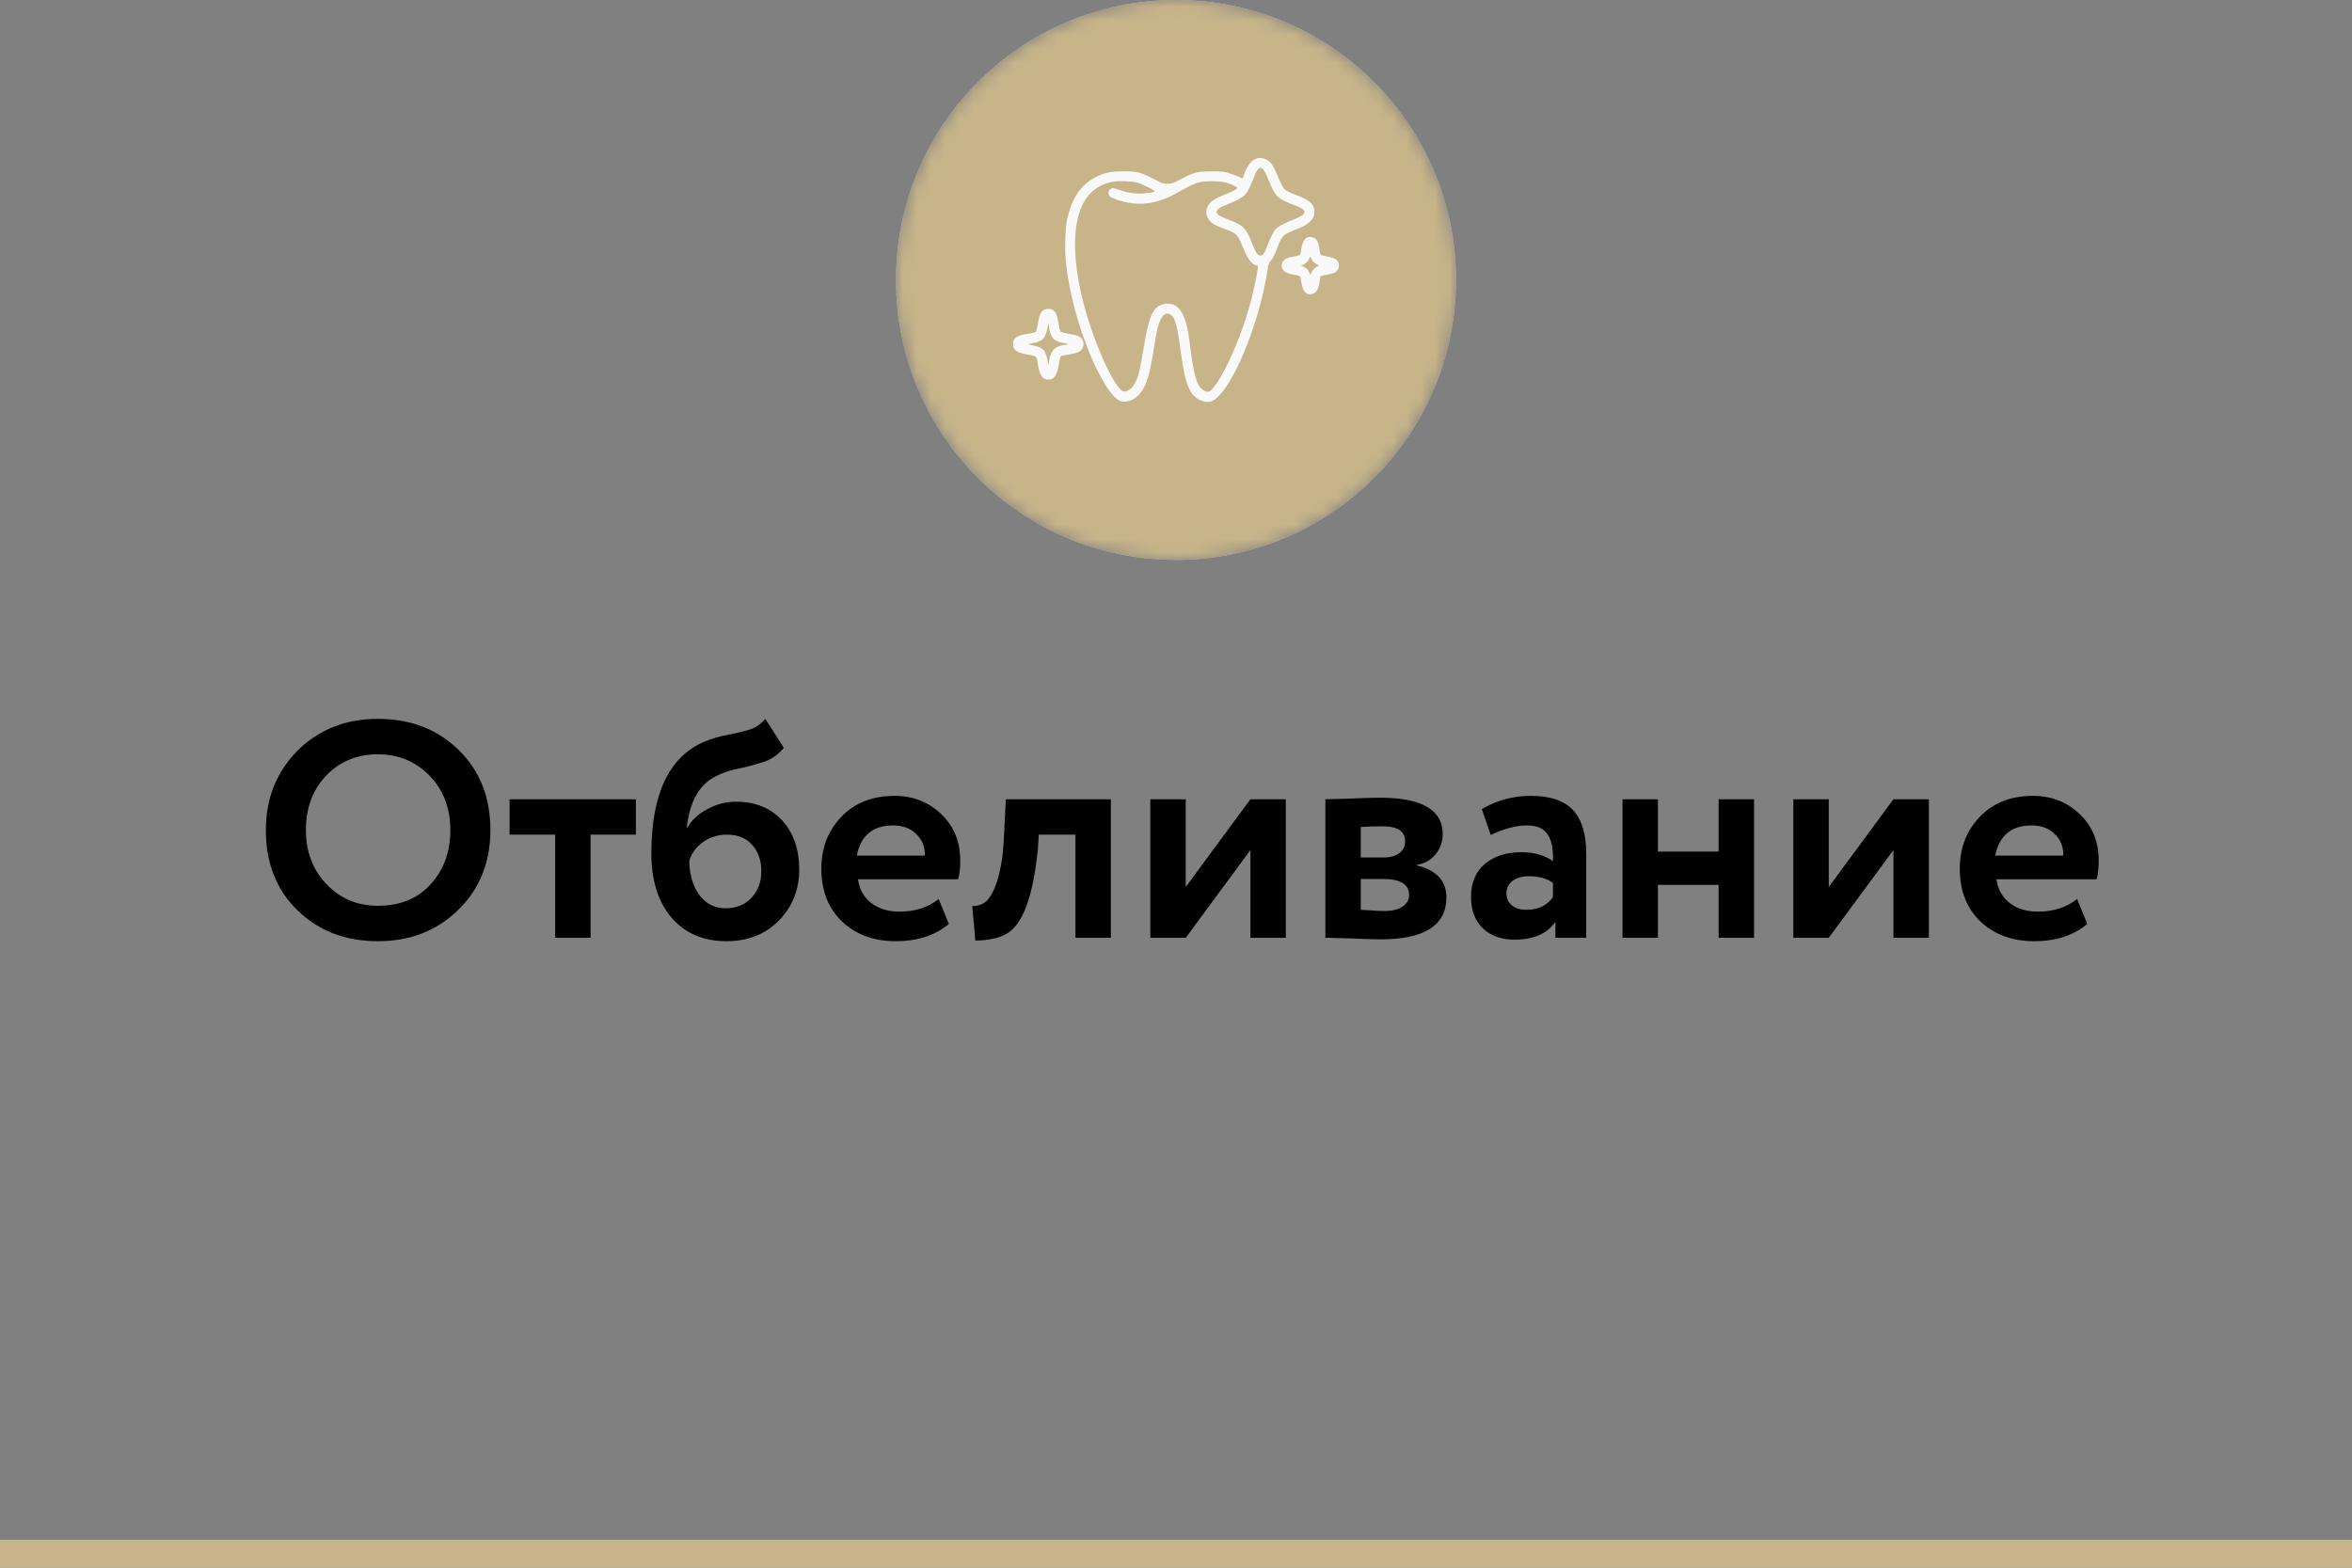<?xml version="1.0" encoding="UTF-8"?> <svg xmlns="http://www.w3.org/2000/svg" width="168" height="112" viewBox="0 0 168 112" fill="none"><rect x="0" y="0" width="168" height="112" fill="#808080" stroke="none"/><g clip-path="url(#clip0_2018_16990)"><path d="M18.99 59.3C18.99 57.056 19.738 55.172 21.234 53.646C22.759 52.121 24.681 51.358 26.998 51.358C29.316 51.358 31.23 52.092 32.74 53.558C34.266 55.04 35.028 56.954 35.028 59.3C35.028 61.603 34.266 63.502 32.74 64.998C31.215 66.494 29.301 67.242 26.998 67.242C24.681 67.242 22.767 66.509 21.256 65.042C19.745 63.576 18.99 61.662 18.99 59.3ZM21.85 59.3C21.85 60.855 22.341 62.146 23.324 63.172C24.307 64.199 25.532 64.712 26.998 64.712C28.582 64.712 29.836 64.199 30.76 63.172C31.699 62.146 32.168 60.855 32.168 59.3C32.168 57.731 31.669 56.433 30.672 55.406C29.675 54.394 28.45 53.888 26.998 53.888C25.517 53.888 24.285 54.394 23.302 55.406C22.334 56.418 21.85 57.716 21.85 59.3ZM39.656 59.63H36.4V57.1H45.42V59.63H42.186V67H39.656V59.63ZM54.666 51.358L55.986 53.426C55.635 53.866 55.194 54.189 54.666 54.394C54.197 54.556 53.611 54.717 52.907 54.878C52.217 55.01 51.645 55.194 51.191 55.428C49.973 56 49.262 57.232 49.056 59.124H49.1C49.408 58.582 49.885 58.142 50.531 57.804C51.176 57.452 51.858 57.276 52.577 57.276C53.941 57.276 55.033 57.716 55.855 58.596C56.676 59.491 57.087 60.672 57.087 62.138C57.087 63.561 56.602 64.771 55.635 65.768C54.666 66.751 53.42 67.242 51.895 67.242C50.237 67.242 48.925 66.678 47.956 65.548C47.003 64.419 46.526 62.894 46.526 60.972C46.526 56.748 47.773 54.094 50.267 53.008C50.809 52.774 51.41 52.598 52.071 52.48C52.819 52.334 53.368 52.194 53.721 52.062C54.072 51.916 54.388 51.681 54.666 51.358ZM49.233 61.5C49.247 62.498 49.489 63.312 49.959 63.942C50.428 64.573 51.051 64.888 51.828 64.888C52.591 64.888 53.207 64.639 53.676 64.14C54.146 63.642 54.38 63.011 54.38 62.248C54.38 61.471 54.16 60.84 53.721 60.356C53.295 59.872 52.701 59.63 51.938 59.63C51.279 59.63 50.706 59.806 50.222 60.158C49.739 60.496 49.408 60.943 49.233 61.5ZM67.049 64.228L67.775 66.01C66.793 66.832 65.531 67.242 63.991 67.242C62.407 67.242 61.117 66.766 60.119 65.812C59.151 64.874 58.667 63.62 58.667 62.05C58.667 60.584 59.144 59.352 60.097 58.354C61.05 57.357 62.319 56.858 63.903 56.858C65.209 56.858 66.316 57.291 67.225 58.156C68.135 59.022 68.589 60.122 68.589 61.456C68.589 62.043 68.538 62.498 68.435 62.82H61.285C61.388 63.539 61.703 64.104 62.231 64.514C62.774 64.925 63.449 65.13 64.255 65.13C65.355 65.13 66.287 64.83 67.049 64.228ZM63.793 58.97C62.356 58.97 61.49 59.689 61.197 61.126H66.059C66.074 60.496 65.868 59.982 65.443 59.586C65.032 59.176 64.483 58.97 63.793 58.97ZM79.347 67H76.817V59.63H74.199L74.133 60.686C73.942 62.476 73.663 63.84 73.297 64.778C72.945 65.717 72.49 66.355 71.933 66.692C71.39 67.015 70.635 67.184 69.667 67.198L69.447 64.734C69.769 64.749 70.07 64.661 70.349 64.47C70.671 64.236 70.957 63.744 71.207 62.996C71.456 62.248 71.617 61.31 71.691 60.18L71.845 57.1H79.347V67ZM89.314 60.73L84.694 67H82.164V57.1H84.694V63.37L89.314 57.1H91.844V67H89.314V60.73ZM94.668 67V57.1C94.8 57.1 95.357 57.086 96.34 57.056C97.337 57.012 98.078 56.99 98.562 56.99C101.554 56.99 103.05 57.856 103.05 59.586C103.05 60.144 102.874 60.635 102.522 61.06C102.17 61.471 101.73 61.713 101.202 61.786V61.83C102.61 62.168 103.314 62.93 103.314 64.118C103.314 66.113 101.744 67.11 98.606 67.11C98.151 67.11 97.455 67.088 96.516 67.044C96.281 67.044 96.01 67.037 95.702 67.022C95.409 67.022 95.181 67.015 95.02 67C94.873 67 94.756 67 94.668 67ZM98.782 62.798H97.198V64.998C98.078 65.057 98.635 65.086 98.87 65.086C99.427 65.086 99.86 64.984 100.168 64.778C100.49 64.573 100.652 64.294 100.652 63.942C100.652 63.18 100.028 62.798 98.782 62.798ZM98.782 59.036C98.195 59.036 97.667 59.051 97.198 59.08V61.258H98.848C99.303 61.258 99.669 61.156 99.948 60.95C100.226 60.745 100.366 60.466 100.366 60.114C100.366 59.396 99.838 59.036 98.782 59.036ZM106.481 59.652L105.843 57.804C106.913 57.174 108.079 56.858 109.341 56.858C110.719 56.858 111.724 57.196 112.355 57.87C112.985 58.545 113.301 59.579 113.301 60.972V67H111.101V65.856C110.514 66.707 109.539 67.132 108.175 67.132C107.236 67.132 106.481 66.861 105.909 66.318C105.351 65.761 105.073 65.02 105.073 64.096C105.073 63.07 105.403 62.278 106.063 61.72C106.723 61.163 107.595 60.884 108.681 60.884C109.575 60.884 110.323 61.097 110.925 61.522C110.954 60.642 110.822 59.997 110.529 59.586C110.25 59.176 109.766 58.97 109.077 58.97C108.314 58.97 107.449 59.198 106.481 59.652ZM109.011 64.998C109.861 64.998 110.499 64.698 110.925 64.096V63.084C110.514 62.762 109.935 62.6 109.187 62.6C108.717 62.6 108.336 62.71 108.043 62.93C107.749 63.15 107.603 63.451 107.603 63.832C107.603 64.184 107.735 64.47 107.999 64.69C108.263 64.896 108.6 64.998 109.011 64.998ZM125.288 67H122.758V63.216H118.424V67H115.894V57.1H118.424V60.84H122.758V57.1H125.288V67ZM135.247 60.73L130.627 67H128.097V57.1H130.627V63.37L135.247 57.1H137.777V67H135.247V60.73ZM148.367 64.228L149.093 66.01C148.111 66.832 146.849 67.242 145.309 67.242C143.725 67.242 142.435 66.766 141.437 65.812C140.469 64.874 139.985 63.62 139.985 62.05C139.985 60.584 140.462 59.352 141.415 58.354C142.369 57.357 143.637 56.858 145.221 56.858C146.527 56.858 147.634 57.291 148.543 58.156C149.453 59.022 149.907 60.122 149.907 61.456C149.907 62.043 149.856 62.498 149.753 62.82H142.603C142.706 63.539 143.021 64.104 143.549 64.514C144.092 64.925 144.767 65.13 145.573 65.13C146.673 65.13 147.605 64.83 148.367 64.228ZM145.111 58.97C143.674 58.97 142.809 59.689 142.515 61.126H147.377C147.392 60.496 147.187 59.982 146.761 59.586C146.351 59.176 145.801 58.97 145.111 58.97Z" fill="black"></path><mask id="mask0_2018_16990" style="mask-type:luminance" maskUnits="userSpaceOnUse" x="64" y="0" width="40" height="40"><path d="M104 20C104 8.954 95.046 0 84 0C72.954 0 64 8.954 64 20C64 31.046 72.954 40 84 40C95.046 40 104 31.046 104 20Z" fill="white"></path></mask><g mask="url(#mask0_2018_16990)"><path d="M104 20C104 8.954 95.046 0 84 0C72.954 0 64 8.954 64 20C64 31.046 72.954 40 84 40C95.046 40 104 31.046 104 20Z" fill="#F9F9F9"></path><path fill-rule="evenodd" clip-rule="evenodd" d="M84 40C95.046 40 104 31.046 104 20C104 8.954 95.046 0 84 0C72.954 0 64 8.954 64 20C64 31.046 72.954 40 84 40ZM88.831 12.559C89.029 11.942 89.322 11.517 89.648 11.369C89.911 11.249 90.172 11.259 90.455 11.4C90.772 11.559 90.969 11.85 91.293 12.643C91.434 12.986 91.602 13.337 91.668 13.423C91.8 13.597 92.084 13.755 92.591 13.937C93.547 14.28 93.892 14.608 93.889 15.172C93.887 15.587 93.513 16.005 92.926 16.247L92.22 16.538C91.645 16.775 91.517 16.929 91.233 17.722C91.066 18.185 90.904 18.498 90.744 18.668C90.624 18.793 90.597 18.876 90.535 19.3C90.043 22.661 88.385 26.943 87.053 28.292C86.639 28.711 86.374 28.794 85.901 28.652C85.048 28.395 84.671 27.579 84.372 25.346C84.078 23.149 83.939 22.648 83.57 22.457C83.161 22.245 82.838 22.683 82.616 23.75C82.576 23.943 82.47 24.553 82.38 25.105C82.194 26.25 82.125 26.575 81.954 27.102C81.789 27.613 81.565 28.003 81.291 28.259C81.002 28.53 80.858 28.604 80.494 28.67C80.234 28.717 80.179 28.713 79.992 28.63C79.538 28.429 78.98 27.675 78.377 26.445C77.221 24.09 76.347 21.028 76.122 18.548C76.046 17.711 76.09 16.335 76.213 15.733C76.534 14.147 77.243 13.125 78.388 12.596C79.011 12.308 79.357 12.242 80.25 12.242C81.32 12.243 81.468 12.286 82.847 13.008C83.026 13.102 83.145 13.129 83.387 13.129C83.714 13.129 83.804 13.094 84.656 12.644C85.28 12.315 85.631 12.242 86.578 12.246C87.329 12.249 87.433 12.26 87.811 12.375C88.038 12.444 88.327 12.554 88.454 12.618C88.581 12.682 88.704 12.734 88.729 12.734C88.754 12.734 88.799 12.655 88.831 12.559ZM89.579 12.628C89.663 12.403 89.785 12.165 89.849 12.101C89.978 11.972 90.013 11.963 90.139 12.031C90.27 12.1 90.4 12.338 90.655 12.972C91.066 13.991 91.283 14.212 92.22 14.563C92.863 14.804 93.077 14.913 93.141 15.033C93.26 15.255 93.072 15.418 92.39 15.687C91.855 15.898 91.404 16.124 91.231 16.271C91.009 16.457 90.821 16.786 90.594 17.385C90.322 18.101 90.24 18.238 90.075 18.257C89.839 18.285 89.726 18.123 89.389 17.278C88.981 16.255 88.797 16.083 87.635 15.646C87.097 15.443 86.906 15.313 86.907 15.152C86.908 14.958 87.09 14.829 87.703 14.587C88.36 14.328 88.759 14.106 88.95 13.895C89.131 13.695 89.331 13.291 89.579 12.628ZM76.999 15.529C77.365 14.052 78.242 13.18 79.572 12.971C79.951 12.911 80.87 12.949 81.193 13.037C81.647 13.161 82.563 13.628 82.467 13.686C82.349 13.756 81.804 13.83 81.398 13.831C80.892 13.832 80.39 13.738 79.89 13.55C79.522 13.411 79.418 13.409 79.28 13.539C79.137 13.674 79.136 13.903 79.277 14.036C79.335 14.09 79.573 14.199 79.806 14.277C81.303 14.778 82.607 14.615 84.157 13.732C85.38 13.036 85.658 12.946 86.578 12.948C87.279 12.949 87.61 13.014 88.119 13.252C88.379 13.373 88.409 13.4 88.356 13.465C88.275 13.562 88.046 13.676 87.465 13.908C86.864 14.147 86.629 14.284 86.42 14.515C85.979 15.004 86.119 15.677 86.739 16.04C86.847 16.103 87.161 16.238 87.439 16.341C88.337 16.674 88.391 16.726 88.731 17.562C89.11 18.494 89.392 18.886 89.734 18.955C89.863 18.981 89.865 18.987 89.836 19.221C89.765 19.785 89.458 21.166 89.223 21.979C88.62 24.069 87.712 26.189 86.911 27.375C86.603 27.832 86.381 28.026 86.213 27.986C85.588 27.836 85.334 27.197 85.058 25.081C84.903 23.893 84.857 23.61 84.744 23.164C84.569 22.476 84.269 21.992 83.894 21.799C83.64 21.667 83.215 21.66 82.931 21.782C82.315 22.047 82.044 22.694 81.725 24.664C81.428 26.501 81.281 27.058 80.972 27.526C80.8 27.786 80.526 27.969 80.306 27.969C80.195 27.969 80.121 27.919 79.968 27.746C79.264 26.948 78.209 24.54 77.55 22.232C76.784 19.547 76.59 17.182 76.999 15.529ZM92.928 17.908C92.999 17.345 93.179 17.007 93.445 16.938C93.581 16.903 93.798 16.943 93.927 17.028C94.075 17.125 94.202 17.424 94.244 17.773C94.3 18.241 94.303 18.244 94.719 18.31C95.38 18.415 95.632 18.592 95.641 18.962C95.647 19.157 95.543 19.35 95.373 19.462C95.312 19.501 95.059 19.572 94.81 19.619C94.561 19.666 94.348 19.714 94.337 19.726C94.325 19.737 94.292 19.904 94.263 20.096C94.169 20.712 94.001 20.972 93.667 21.017C93.263 21.071 93.049 20.805 92.948 20.125C92.919 19.929 92.871 19.75 92.842 19.727C92.813 19.704 92.632 19.661 92.439 19.63C92.247 19.599 92.001 19.535 91.892 19.486C91.542 19.332 91.435 18.921 91.671 18.64C91.822 18.461 91.928 18.417 92.409 18.331C92.613 18.295 92.806 18.244 92.838 18.217C92.87 18.191 92.91 18.052 92.928 17.908ZM93.1 18.909C93.286 18.831 93.501 18.595 93.545 18.421C93.573 18.309 93.581 18.314 93.697 18.528C93.785 18.689 93.876 18.78 94.017 18.849C94.218 18.947 94.273 19.016 94.15 19.016C94.04 19.016 93.742 19.304 93.668 19.482L93.6 19.645L93.532 19.484C93.439 19.263 93.337 19.158 93.121 19.06L92.937 18.977L93.1 18.909ZM74.135 23.113C74.233 22.53 74.338 22.28 74.54 22.158C74.735 22.038 75.025 22.036 75.214 22.151C75.414 22.273 75.513 22.509 75.613 23.106C75.661 23.388 75.723 23.647 75.752 23.682C75.78 23.717 75.913 23.765 76.046 23.789C76.782 23.922 76.908 23.953 77.07 24.035C77.404 24.206 77.505 24.684 77.268 24.967C77.106 25.158 76.905 25.238 76.362 25.324C76.115 25.363 75.877 25.405 75.833 25.419C75.743 25.446 75.692 25.61 75.608 26.141C75.488 26.893 75.217 27.194 74.74 27.104C74.395 27.04 74.24 26.736 74.106 25.869C74.041 25.449 74.012 25.427 73.383 25.323C72.606 25.195 72.36 25.012 72.359 24.562C72.359 24.174 72.613 23.986 73.297 23.868C73.927 23.76 73.966 23.749 74.013 23.66C74.038 23.614 74.093 23.368 74.135 23.113ZM73.617 24.545C74.429 24.43 74.686 24.19 74.815 23.427L74.875 23.07L74.932 23.4C75.068 24.174 75.278 24.39 76.018 24.515C76.296 24.562 76.355 24.584 76.265 24.608C76.201 24.625 76.105 24.64 76.051 24.64C75.998 24.64 75.84 24.674 75.701 24.716C75.243 24.852 75.037 25.158 74.917 25.883L74.878 26.117L74.826 25.783C74.798 25.599 74.733 25.354 74.682 25.239C74.526 24.888 74.358 24.796 73.523 24.609C73.394 24.58 73.401 24.575 73.617 24.545Z" fill="#C7B489"></path></g><path d="M0 111H168" stroke="#C7B489" stroke-width="2"></path></g><defs><clipPath id="clip0_2018_16990"><rect width="168" height="112" fill="white"></rect></clipPath></defs></svg> 